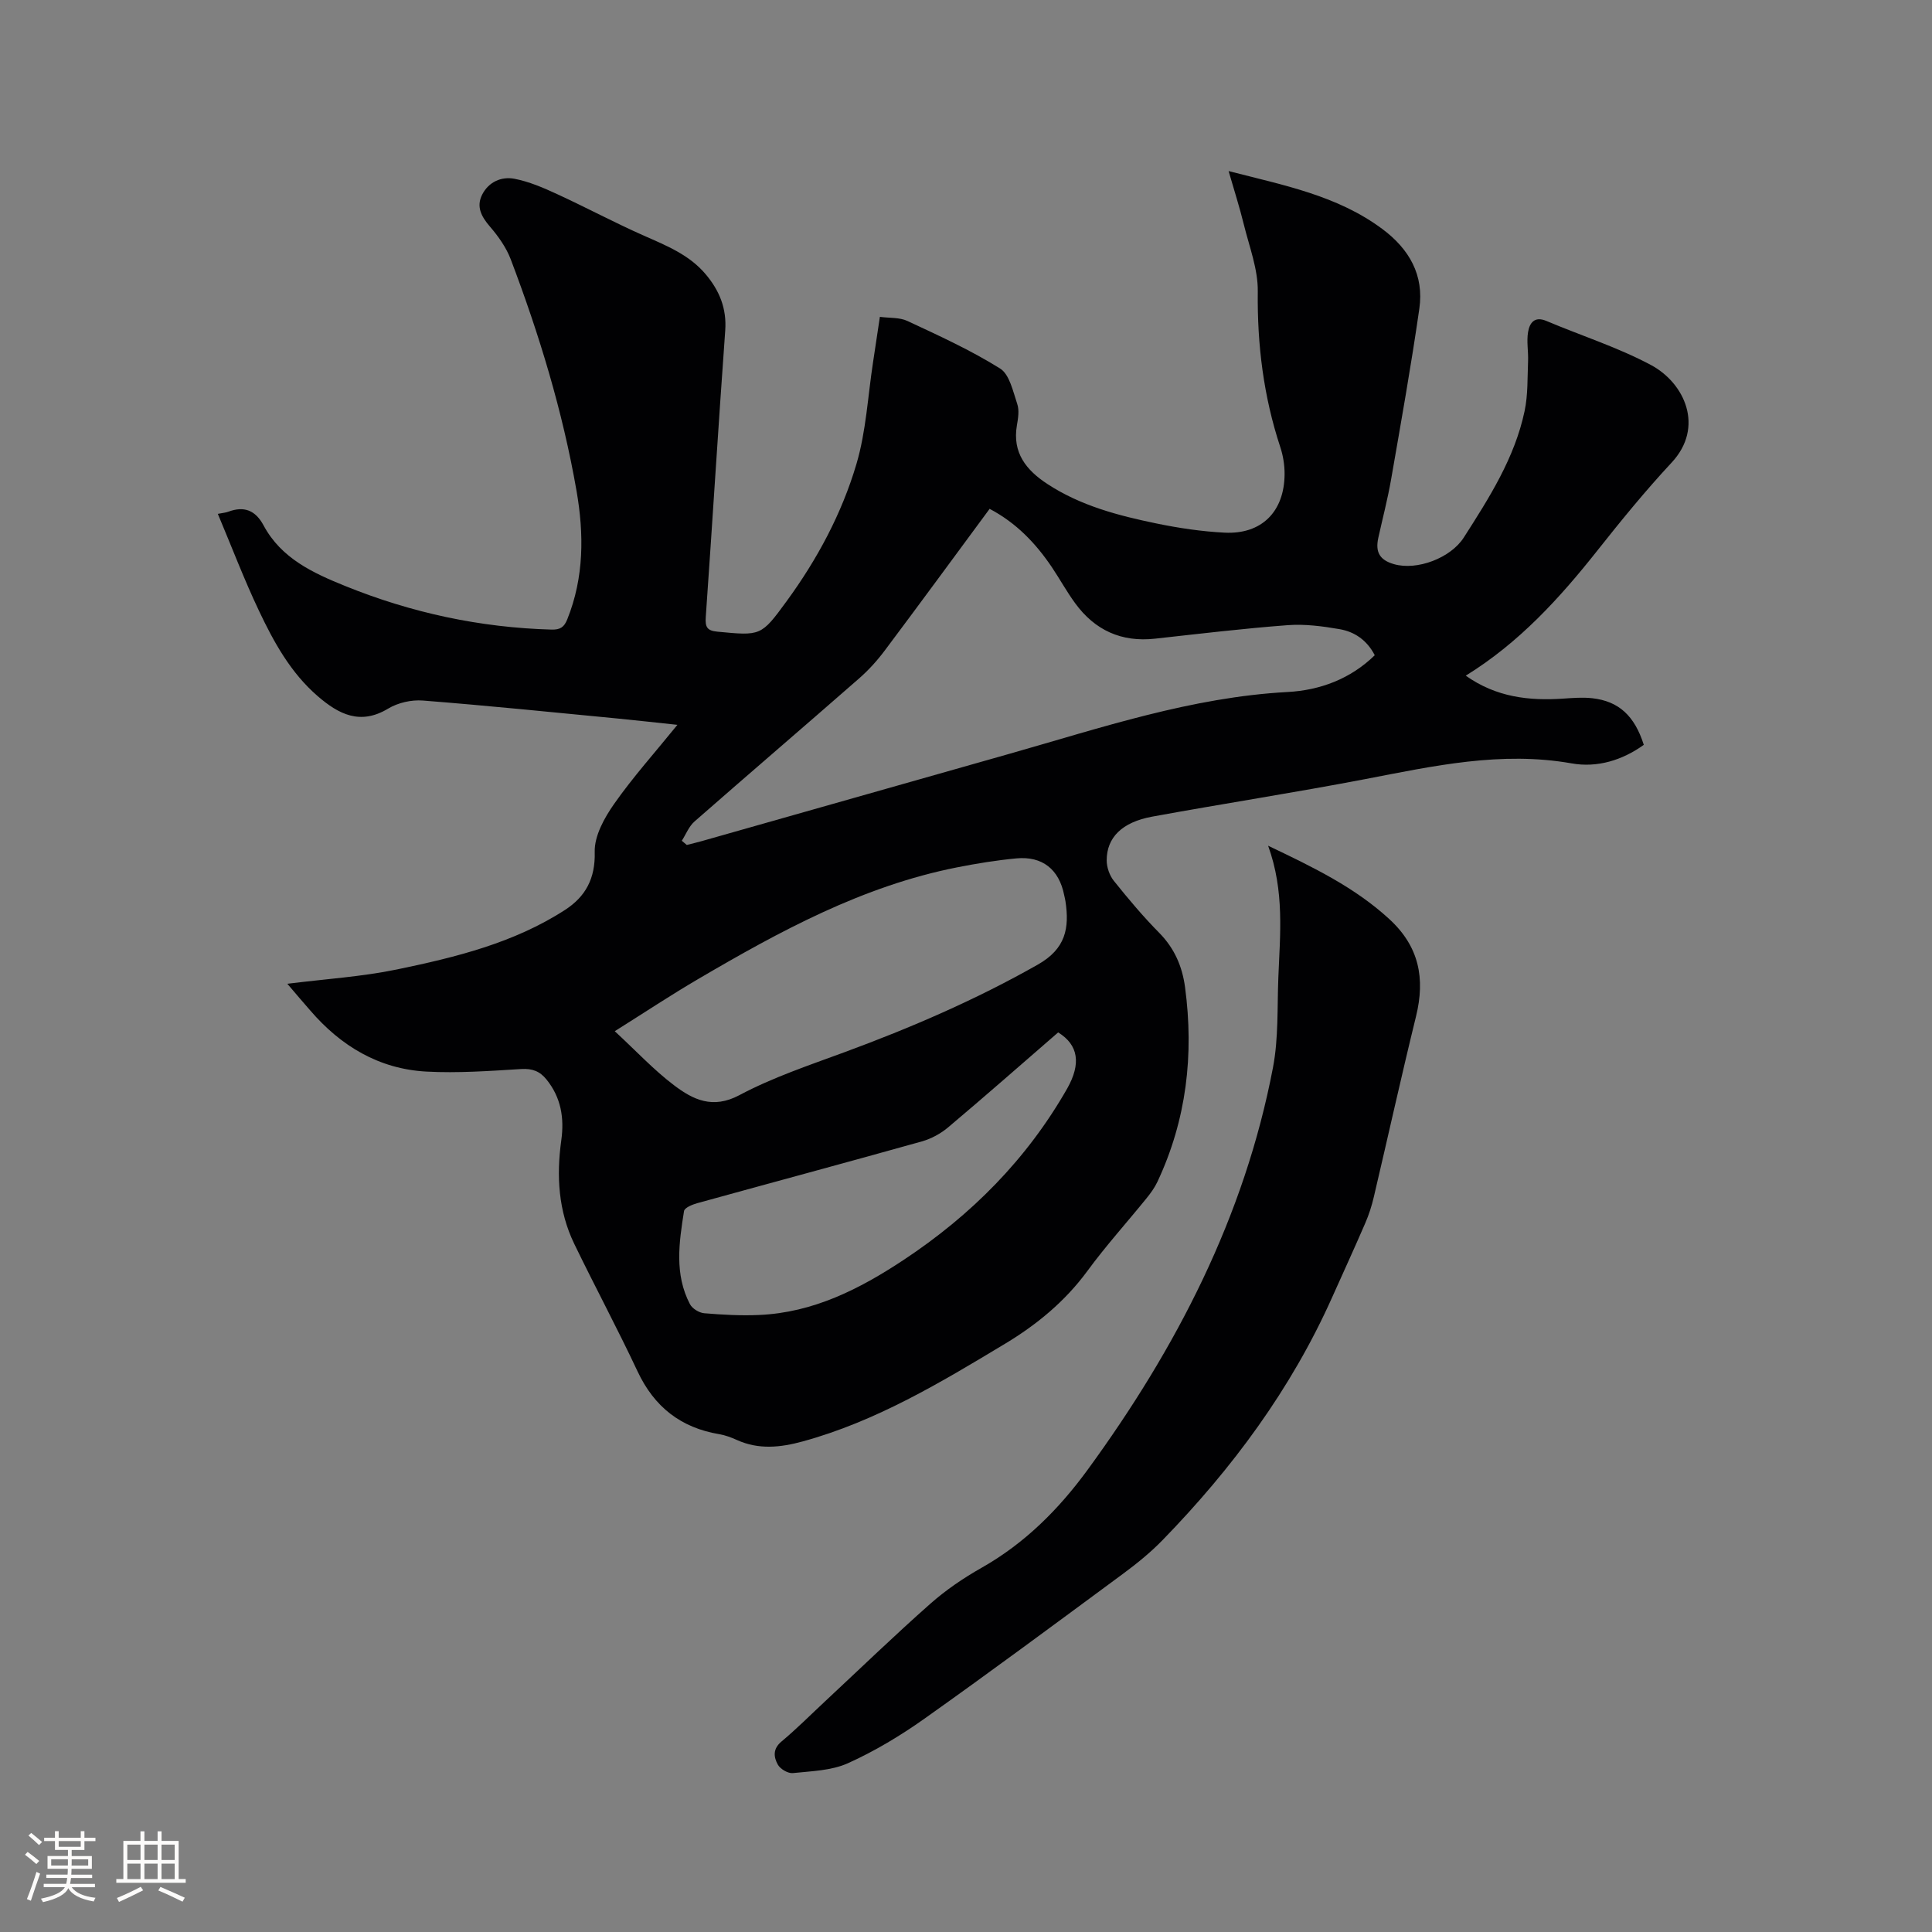 <svg enable-background="new 0 0 400 400" viewBox="0 0 400 400" xmlns="http://www.w3.org/2000/svg"><rect x="0" y="0" width="400" height="400" fill="#808080" stroke="none"/><path d="m59.49 203.68c8.06-1.01 15.49-1.47 22.71-2.97 12.11-2.51 24.19-5.47 34.78-12.32 4.22-2.73 6.3-6.47 6.15-12.01-.09-3.31 2-7.07 4.04-9.97 3.88-5.53 8.43-10.6 13.08-16.34-4.46-.47-8.48-.93-12.5-1.32-13.4-1.29-26.78-2.66-40.2-3.71-2.36-.19-5.17.45-7.19 1.67-5.8 3.5-10.27 1.14-14.57-2.57-5.59-4.82-9.09-11.17-12.17-17.68-3.08-6.48-5.63-13.21-8.52-20.07 1.01-.2 1.62-.24 2.18-.45 3.28-1.22 5.62-.28 7.29 2.84 3.66 6.83 10.25 9.86 16.96 12.57 13.67 5.53 27.88 8.59 42.66 9 1.83.05 2.62-.53 3.26-2.13 3.49-8.68 3.47-17.67 1.91-26.62-2.86-16.42-7.7-32.32-13.61-47.89-.94-2.48-2.59-4.8-4.34-6.83-1.77-2.06-2.84-4.11-1.58-6.59 1.33-2.62 3.97-3.79 6.66-3.28 3.04.58 6 1.86 8.84 3.17 6.04 2.78 11.92 5.93 18 8.62 4.68 2.07 9.39 3.95 12.79 8 2.82 3.36 4.36 7.04 4.03 11.64-1.43 19.77-2.64 39.56-4.03 59.34-.14 2.04.27 2.8 2.4 3 8.98.85 9.04.96 14.33-6.29 6.36-8.7 11.45-18.19 14.48-28.47 1.99-6.75 2.34-13.97 3.42-20.99.45-2.93.88-5.86 1.42-9.43 1.96.27 4.06.08 5.72.86 6.51 3.04 13.09 6.04 19.16 9.83 1.97 1.23 2.68 4.75 3.56 7.35.45 1.32.18 2.97-.07 4.42-.98 5.68 1.94 9.28 6.29 12.13 6.87 4.51 14.67 6.55 22.56 8.18 4.65.96 9.41 1.67 14.14 1.91 7.67.39 12.38-4.34 12.43-12.1.01-1.87-.3-3.83-.89-5.61-3.46-10.48-4.79-21.17-4.66-32.22.06-4.62-1.76-9.28-2.89-13.88-.87-3.56-2-7.06-3.15-11.05 11.4 2.94 22.52 5.04 31.88 12.03 5.55 4.15 8.6 9.54 7.61 16.44-1.7 11.83-3.8 23.6-5.85 35.38-.71 4.06-1.76 8.07-2.65 12.1-.65 2.97.32 4.59 3.24 5.43 4.77 1.38 11.75-1.27 14.46-5.51 5.26-8.22 10.54-16.47 12.59-26.18.71-3.35.58-6.89.72-10.35.08-2-.33-4.06 0-6.01.31-1.84 1.29-3.36 3.8-2.3 7.21 3.05 14.77 5.45 21.64 9.12 6.98 3.73 11.15 12.85 4.26 20.23-5.41 5.81-10.45 11.99-15.38 18.22-7.81 9.86-16.19 19.06-27.22 25.87 6.31 4.47 13.09 5.23 20.19 4.75 2-.14 4.04-.3 6.01-.08 5.49.62 8.75 3.64 10.66 9.65-4.47 3.21-9.65 4.78-14.94 3.84-14.6-2.58-28.61.54-42.76 3.26-14.66 2.81-29.42 5.08-44.1 7.77-6.22 1.14-9.41 4.32-9.4 9.06 0 1.43.59 3.12 1.48 4.23 2.98 3.72 6.06 7.39 9.41 10.78 3.14 3.19 4.75 6.93 5.33 11.23 1.87 13.97.31 27.46-5.72 40.3-.58 1.23-1.41 2.37-2.27 3.43-4.07 5.02-8.42 9.84-12.24 15.05-4.62 6.28-10.43 11.07-17.02 15.04-13.34 8.03-26.68 16.06-41.9 20.23-4.61 1.26-9.12 1.75-13.64-.3-1.15-.52-2.38-.98-3.61-1.19-7.98-1.33-13.49-5.64-16.95-13.01-4.17-8.89-8.83-17.56-13.11-26.41-3.29-6.8-3.71-14.06-2.68-21.45.64-4.61-.05-8.84-3.06-12.57-1.39-1.72-2.93-2.3-5.22-2.17-6.54.4-13.12.88-19.65.53-9.81-.53-17.71-5.28-24.06-12.67-1.45-1.65-2.87-3.33-4.73-5.51zm81.67-29.61c.34.29.68.58 1.03.87 1.02-.26 2.04-.5 3.04-.78 21.29-6.04 42.57-12.07 63.86-18.12 18.92-5.37 37.6-11.69 57.51-12.77 6.69-.36 13-2.7 18.03-7.61-1.62-3.13-4.19-4.87-7.29-5.4-3.52-.61-7.17-1.09-10.7-.83-9.19.69-18.34 1.79-27.5 2.8-6.97.77-12.46-1.75-16.54-7.34-1.75-2.39-3.18-5.01-4.83-7.47-3.34-4.95-7.37-9.17-12.88-12.07-7.29 9.88-14.43 19.62-21.67 29.28-1.57 2.1-3.37 4.1-5.34 5.82-11.33 9.92-22.77 19.71-34.09 29.63-1.17 1.03-1.77 2.65-2.63 3.99zm-13.88 39.43c4.44 4.1 8.07 8.02 12.28 11.2 3.91 2.96 7.98 4.99 13.52 2.04 6.86-3.65 14.35-6.16 21.68-8.86 13.82-5.09 27.26-10.88 40.11-18.17 5.8-3.29 6.56-7.57 5.72-13.13-.06-.42-.18-.83-.26-1.24-1.05-5.33-4.51-8.13-9.91-7.62-4.1.39-8.19 1.05-12.23 1.85-19.53 3.85-36.72 13.21-53.64 23.13-5.72 3.35-11.25 7.02-17.27 10.8zm91.8.25c-7.54 6.54-15.09 13.18-22.77 19.65-1.55 1.31-3.51 2.37-5.46 2.92-15.48 4.34-31.01 8.51-46.51 12.79-1.02.28-2.62.95-2.72 1.63-1.03 6.5-2.02 13.08 1.23 19.28.48.91 1.89 1.78 2.94 1.87 3.79.32 7.61.53 11.41.36 11.18-.5 20.71-5.33 29.86-11.38 14.03-9.28 25.54-20.86 33.89-35.5 2.9-5.13 2.35-9.02-1.87-11.62z" fill="#010103"/><path d="m262.55 175.1c9.56 4.55 17.97 8.66 25.05 15.15 6.23 5.7 7.5 12.31 5.57 20.19-3.05 12.43-5.81 24.94-8.74 37.4-.43 1.84-1.02 3.67-1.77 5.4-2.22 5.15-4.57 10.25-6.86 15.37-8.49 18.99-20.67 35.41-35.09 50.24-2.5 2.57-5.33 4.87-8.22 7-13.63 10.06-27.24 20.16-41.06 29.96-4.98 3.53-10.31 6.74-15.86 9.24-3.43 1.55-7.57 1.64-11.42 2.05-1 .1-2.59-.83-3.1-1.74-.85-1.53-1.11-3.24.73-4.78 3.17-2.65 6.09-5.59 9.12-8.41 7.21-6.72 14.3-13.58 21.69-20.11 3.23-2.86 6.88-5.34 10.64-7.47 8.96-5.07 16-12.13 21.99-20.34 18.37-25.17 32.45-52.38 38.34-83.25 1.16-6.08.86-12.45 1.11-18.69.35-8.86 1.3-17.76-2.12-27.21z" fill="#010103"/><g fill="#fcfbfa"><path d="m5.17 384 .55-.58c.85.61 1.65 1.24 2.4 1.87l-.59.64c-.83-.73-1.62-1.38-2.36-1.93m1.22 9.53-.82-.34c.71-1.76 1.37-3.64 1.98-5.63.24.13.5.25.76.36-.6 1.67-1.24 3.54-1.92 5.61m-.5-13.5.57-.54c.56.44 1.31 1.06 2.26 1.87l-.64.64c-.68-.66-1.41-1.32-2.19-1.97m3.25.46h2.24v-1.36h.77v1.36h4.57v-1.36h.76v1.36h2.28v.69h-2.28v1.84h-2.64v1.26h4.18v2.64h-4.21c0 .45-.02.86-.05 1.21h4.32v.69h-4.38c-.04.34-.1.75-.19 1.22h5.15v.69h-4.82c.87 1.19 2.51 1.92 4.93 2.19-.17.31-.3.57-.37.76-2.77-.49-4.52-1.41-5.26-2.76-.56 1.26-2.3 2.23-5.24 2.9-.12-.24-.26-.48-.43-.72 2.73-.55 4.38-1.34 4.96-2.38h-4.38v-.69h4.65c.1-.38.17-.79.21-1.22h-4.32v-.69h4.4c.03-.34.05-.75.05-1.21h-4.2v-2.64h4.23v-1.26h-2.69v-1.84h-2.24zm1.46 4.46v1.29h3.45c.01-.4.02-.57.01-.53v-.32-.45h-3.46zm1.55-2.59h4.57v-1.19h-4.57zm6.11 2.59h-3.42v.77c-.01.19-.01.37-.02.53h3.44z"/><path d="m32.63 379.16h.82v1.98h3.54v7.89h1.46v.78h-14.37v-.78h1.46v-7.89h3.54v-1.98h.82v1.98h2.73zm-3.49 11.48.5.73c-1.61.82-3.28 1.63-5 2.41-.13-.27-.28-.55-.44-.82 1.75-.72 3.4-1.49 4.94-2.32m-2.78-5.55h2.73v-3.18h-2.73zm0 3.95h2.73v-3.2h-2.73zm3.54-3.95h2.73v-3.18h-2.73zm0 3.95h2.73v-3.2h-2.73zm7.89 4.68c-1.84-.92-3.51-1.7-5.02-2.32l.45-.73c1.89.8 3.57 1.55 5.04 2.23zm-1.62-11.81h-2.73v3.18h2.73zm-2.73 7.13h2.73v-3.2h-2.73z"/></g></svg>